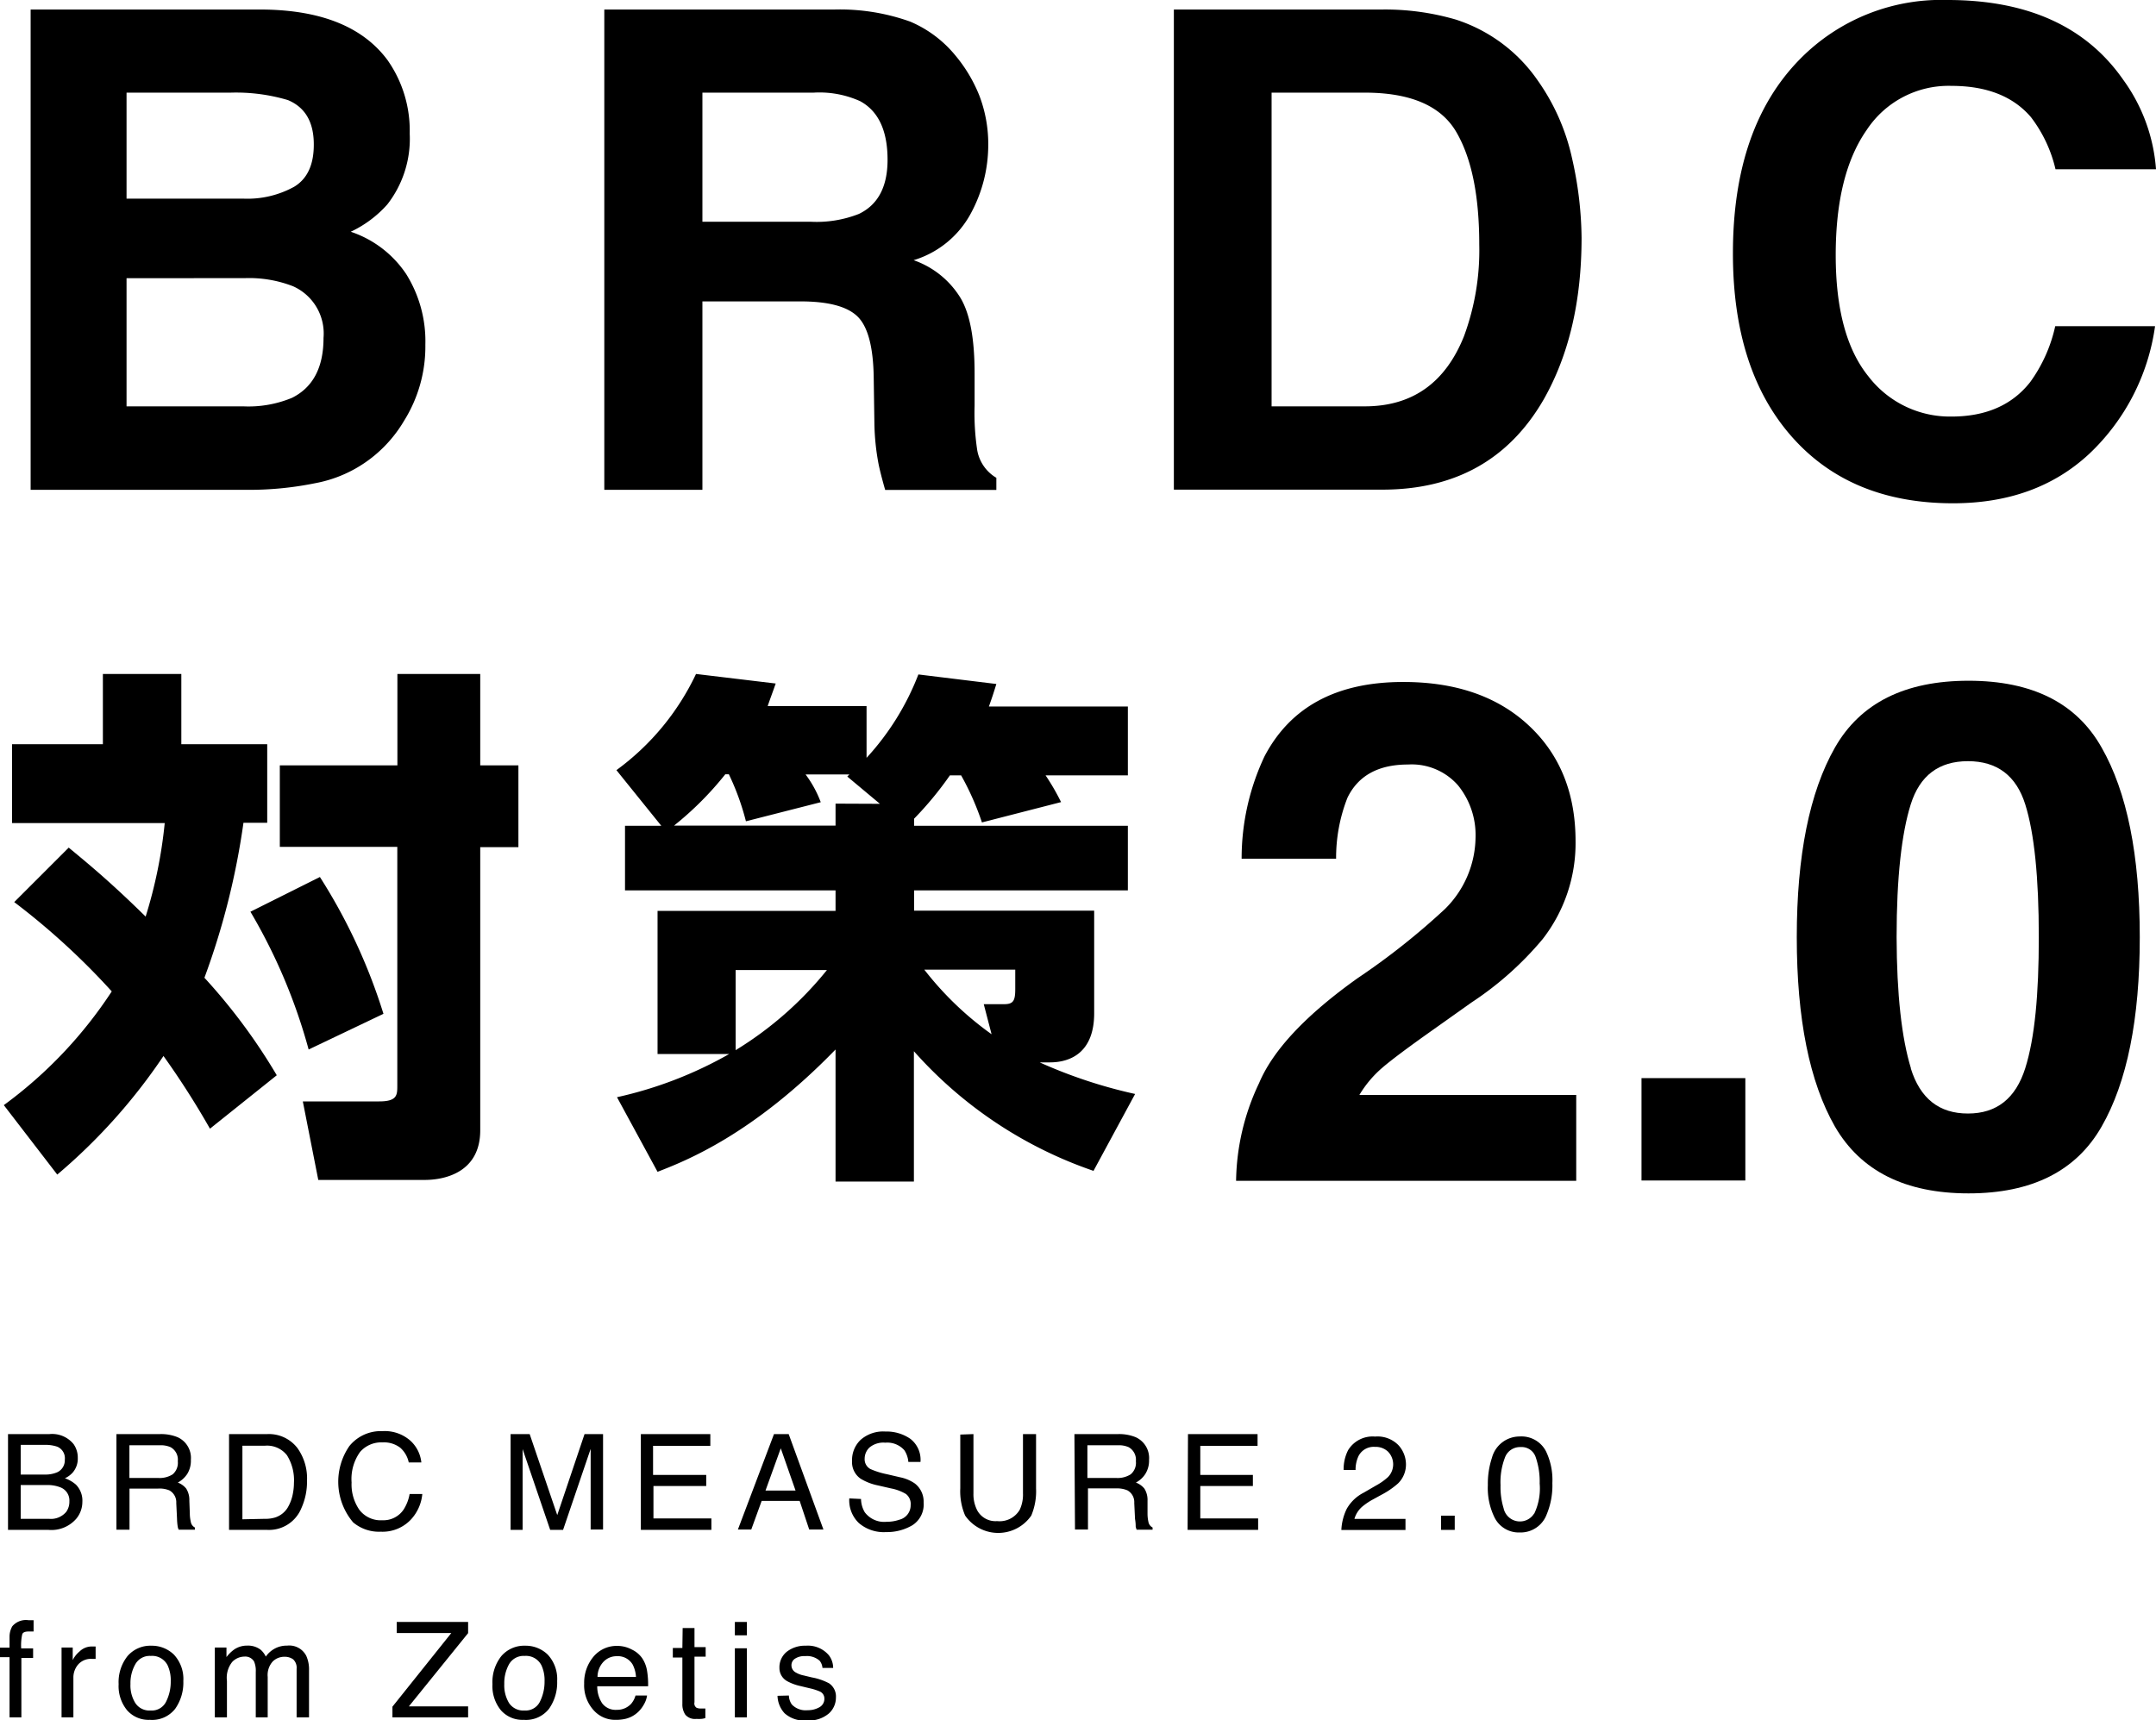 <svg xmlns="http://www.w3.org/2000/svg" viewBox="0 0 225.91 180.29"><title>header_logo</title><g id="レイヤー_2" data-name="レイヤー 2"><g id="header"><path d="M.84,150.31H5.18a2.89,2.89,0,0,1,2.53,1.05,2.45,2.45,0,0,1,.44,1.44,2.23,2.23,0,0,1-.54,1.55,2.5,2.5,0,0,1-.81.59,3.44,3.44,0,0,1,1.16.67,2.39,2.39,0,0,1,.67,1.81A2.76,2.76,0,0,1,8,159.17a3.44,3.44,0,0,1-2.91,1.18H.84Zm3.83,4.24A3.13,3.13,0,0,0,6,154.31,1.38,1.38,0,0,0,6.79,153,1.31,1.31,0,0,0,6,151.63a3.84,3.84,0,0,0-1.35-.19H2.17v3.11Zm.46,4.64a2.09,2.09,0,0,0,1.81-.73,1.82,1.82,0,0,0,.33-1.1,1.47,1.47,0,0,0-1-1.49,3.61,3.61,0,0,0-1.39-.22H2.17v3.54Z"/><path d="M12.2,150.31h4.56a4.56,4.56,0,0,1,1.86.33A2.38,2.38,0,0,1,20,153a2.63,2.63,0,0,1-.37,1.47,2.74,2.74,0,0,1-1,.92,2.06,2.06,0,0,1,.88.63,2.23,2.23,0,0,1,.33,1.27l.05,1.34a3.88,3.88,0,0,0,.1.86.81.81,0,0,0,.43.61v.23H18.73a1,1,0,0,1-.11-.33,6.41,6.41,0,0,1-.07-.8l-.08-1.67a1.42,1.42,0,0,0-.72-1.32,2.69,2.69,0,0,0-1.18-.19h-3v4.31H12.2Zm4.42,4.6a2.54,2.54,0,0,0,1.47-.38,1.59,1.59,0,0,0,.54-1.38,1.49,1.49,0,0,0-.76-1.47,2.51,2.51,0,0,0-1.08-.2H13.56v3.43Z"/><path d="M24,150.31h4a3.76,3.76,0,0,1,3.17,1.47,5.45,5.45,0,0,1,1,3.4,6.79,6.79,0,0,1-.59,2.89A3.66,3.66,0,0,1,28,160.35H24Zm3.75,8.88a3.46,3.46,0,0,0,1.11-.15,2.42,2.42,0,0,0,1.27-1,4.46,4.46,0,0,0,.57-1.56,5.79,5.79,0,0,0,.1-1.05,4.93,4.93,0,0,0-.73-2.9,2.64,2.64,0,0,0-2.33-1H25.4v7.71Z"/><path d="M43,151a3.59,3.59,0,0,1,1.15,2.28H42.83a2.84,2.84,0,0,0-.89-1.54,2.8,2.8,0,0,0-1.85-.56,2.94,2.94,0,0,0-2.36,1,4.87,4.87,0,0,0-.89,3.2,4.68,4.68,0,0,0,.81,2.86,2.81,2.81,0,0,0,2.41,1.1,2.55,2.55,0,0,0,2.25-1.15,4.46,4.46,0,0,0,.61-1.6h1.33a4.55,4.55,0,0,1-1.17,2.65,4.07,4.07,0,0,1-3.18,1.3A4.2,4.2,0,0,1,37,159.56a6.59,6.59,0,0,1-.39-8A4.24,4.24,0,0,1,40.07,150,4.06,4.06,0,0,1,43,151Z"/><path d="M53.5,150.31h2l2.89,8.49,2.86-8.49h1.94v10h-1.3v-5.93c0-.2,0-.54,0-1s0-1,0-1.52L59,160.35H57.65l-2.89-8.47v.31c0,.24,0,.62,0,1.12s0,.88,0,1.11v5.93H53.5Z"/><path d="M67.15,150.31h7.28v1.23h-6v3.05H74v1.16H68.47v3.4h6.07v1.2H67.15Z"/><path d="M81.1,150.31h1.54l3.64,10H84.79l-1-3H79.81l-1.09,3h-1.4Zm2.26,5.92-1.55-4.43-1.6,4.43Z"/><path d="M90.22,157.11a2.82,2.82,0,0,0,.39,1.39,2.54,2.54,0,0,0,2.3,1,4,4,0,0,0,1.34-.22,1.55,1.55,0,0,0,1.17-1.52,1.32,1.32,0,0,0-.49-1.17,4.8,4.8,0,0,0-1.58-.59L92,155.69A5.65,5.65,0,0,1,90.2,155a2.11,2.11,0,0,1-.92-1.87,2.93,2.93,0,0,1,.91-2.23,3.59,3.59,0,0,1,2.58-.86,4.4,4.4,0,0,1,2.61.76,2.77,2.77,0,0,1,1.07,2.43H95.18a2.65,2.65,0,0,0-.42-1.23,2.39,2.39,0,0,0-2-.79,2.27,2.27,0,0,0-1.66.51,1.62,1.62,0,0,0-.5,1.17,1.16,1.16,0,0,0,.6,1.08,8.34,8.34,0,0,0,1.76.55l1.37.32a4.16,4.16,0,0,1,1.52.64,2.4,2.4,0,0,1,.93,2,2.58,2.58,0,0,1-1.19,2.39,5.23,5.23,0,0,1-2.74.71,4,4,0,0,1-2.86-.95,3.3,3.3,0,0,1-1-2.58Z"/><path d="M102,150.31v6.21a3.67,3.67,0,0,0,.41,1.81,2.18,2.18,0,0,0,2.07,1.1,2.44,2.44,0,0,0,2.37-1.19,3.75,3.75,0,0,0,.34-1.72v-6.21h1.37V156a6.59,6.59,0,0,1-.5,2.85,4.21,4.21,0,0,1-6.93,0,6.43,6.43,0,0,1-.51-2.85v-5.64Z"/><path d="M112.58,150.31h4.57a4.56,4.56,0,0,1,1.86.33A2.39,2.39,0,0,1,120.4,153a2.63,2.63,0,0,1-.38,1.47,2.6,2.6,0,0,1-1,.92,2.1,2.1,0,0,1,.89.63,2.23,2.23,0,0,1,.33,1.27l0,1.34a4,4,0,0,0,.09.86.82.82,0,0,0,.44.61v.23h-1.67A1.82,1.82,0,0,1,119,160c0-.14,0-.41-.07-.8l-.08-1.67a1.41,1.41,0,0,0-.71-1.32A2.74,2.74,0,0,0,117,156h-3v4.31h-1.36Zm4.42,4.6a2.54,2.54,0,0,0,1.47-.38,1.57,1.57,0,0,0,.55-1.38,1.51,1.51,0,0,0-.76-1.47,2.51,2.51,0,0,0-1.08-.2h-3.24v3.43Z"/><path d="M124.48,150.31h7.29v1.23h-6v3.05h5.51v1.16h-5.51v3.4h6.06v1.2h-7.39Z"/><path d="M141.11,158.15a4.25,4.25,0,0,1,1.78-1.7l1.31-.76a6.21,6.21,0,0,0,1.24-.88,1.91,1.91,0,0,0,0-2.66,1.87,1.87,0,0,0-1.36-.5,1.78,1.78,0,0,0-1.75,1,3.35,3.35,0,0,0-.29,1.42h-1.25a4.35,4.35,0,0,1,.47-2.08,3,3,0,0,1,2.82-1.42,3.06,3.06,0,0,1,2.46.91,3,3,0,0,1,.78,2,2.77,2.77,0,0,1-.83,2,8.54,8.54,0,0,1-1.72,1.18l-.93.51a6.66,6.66,0,0,0-1.06.71,2.64,2.64,0,0,0-.86,1.32h5.35v1.16h-6.72A5.65,5.65,0,0,1,141.11,158.15Z"/><path d="M151,158.86h1.43v1.49H151Z"/><path d="M162,152.13a6.94,6.94,0,0,1,.66,3.31,7.91,7.91,0,0,1-.6,3.3,2.91,2.91,0,0,1-2.81,1.88,2.83,2.83,0,0,1-2.63-1.53,7,7,0,0,1-.72-3.44,8.65,8.65,0,0,1,.43-2.86,3,3,0,0,1,2.92-2.23A2.88,2.88,0,0,1,162,152.13Zm-1.24,6.52a6.13,6.13,0,0,0,.57-3.16,7.83,7.83,0,0,0-.41-2.74,1.55,1.55,0,0,0-1.59-1.08,1.68,1.68,0,0,0-1.6,1,7.15,7.15,0,0,0-.5,3,7.55,7.55,0,0,0,.32,2.41,1.75,1.75,0,0,0,3.21.54Z"/><path d="M1.29,170.45A1.87,1.87,0,0,1,3,169.82h.24l.28,0V171l-.28,0H3c-.37,0-.6.09-.67.29a5.36,5.36,0,0,0-.11,1.48H3.47v1H2.24V180H1v-6.31H0v-1H1v-1.15A2.21,2.21,0,0,1,1.29,170.45Z"/><path d="M6.45,172.68H7.62V174a2.73,2.73,0,0,1,.71-.9,1.82,1.82,0,0,1,1.29-.53h.12l.28,0v1.3l-.21,0h-.2a1.77,1.77,0,0,0-1.43.6,2.08,2.08,0,0,0-.49,1.37V180H6.45Z"/><path d="M18.21,173.41a3.74,3.74,0,0,1,1,2.78,4.77,4.77,0,0,1-.86,2.92,3.07,3.07,0,0,1-2.65,1.15,3,3,0,0,1-2.38-1,4,4,0,0,1-.89-2.74,4.39,4.39,0,0,1,.93-2.94,3.15,3.15,0,0,1,2.5-1.09A3.32,3.32,0,0,1,18.21,173.41Zm-.77,4.87a4.65,4.65,0,0,0,.45-2.06,3.74,3.74,0,0,0-.32-1.66,1.81,1.81,0,0,0-1.77-1,1.72,1.72,0,0,0-1.62.87,4,4,0,0,0-.51,2.07,3.49,3.49,0,0,0,.51,2,1.76,1.76,0,0,0,1.6.78A1.67,1.67,0,0,0,17.44,178.28Z"/><path d="M22.51,172.68h1.22v1a3.8,3.8,0,0,1,.79-.78,2.35,2.35,0,0,1,1.38-.42,2.18,2.18,0,0,1,1.41.43,2.22,2.22,0,0,1,.54.72,2.74,2.74,0,0,1,1-.87,2.66,2.66,0,0,1,1.24-.28,2,2,0,0,1,2,1.07,3.46,3.46,0,0,1,.29,1.54V180H31.08v-5.08a1.21,1.21,0,0,0-.36-1,1.5,1.5,0,0,0-.9-.27,1.72,1.72,0,0,0-1.24.49,2.12,2.12,0,0,0-.53,1.62V180H26.8v-4.77a2.47,2.47,0,0,0-.18-1.09,1.07,1.07,0,0,0-1-.51,1.8,1.8,0,0,0-1.27.54,2.64,2.64,0,0,0-.57,2V180H22.51Z"/><path d="M41.12,178.88l6.17-7.72H41.57V170h7.48v1.17l-6.21,7.68h6.21V180H41.12Z"/><path d="M57.38,173.41a3.74,3.74,0,0,1,1,2.78,4.77,4.77,0,0,1-.86,2.92,3.07,3.07,0,0,1-2.65,1.15,3,3,0,0,1-2.38-1,4,4,0,0,1-.89-2.74,4.39,4.39,0,0,1,.93-2.94,3.15,3.15,0,0,1,2.5-1.09A3.32,3.32,0,0,1,57.38,173.41Zm-.77,4.87a4.65,4.65,0,0,0,.45-2.06,3.74,3.74,0,0,0-.32-1.66,1.81,1.81,0,0,0-1.77-1,1.75,1.75,0,0,0-1.63.87,4.07,4.07,0,0,0-.5,2.07,3.57,3.57,0,0,0,.5,2,1.79,1.79,0,0,0,1.61.78A1.67,1.67,0,0,0,56.61,178.28Z"/><path d="M66.2,172.89a2.73,2.73,0,0,1,1.11.94,3.34,3.34,0,0,1,.49,1.29,8.78,8.78,0,0,1,.11,1.62H62.58a3.19,3.19,0,0,0,.52,1.79,1.76,1.76,0,0,0,1.52.68,2,2,0,0,0,1.52-.64,2.29,2.29,0,0,0,.45-.86H67.8a2.48,2.48,0,0,1-.31.9,3.3,3.3,0,0,1-.61.81,2.91,2.91,0,0,1-1.37.74,4.4,4.4,0,0,1-1,.1,3,3,0,0,1-2.3-1,3.88,3.88,0,0,1-1-2.79,4.24,4.24,0,0,1,1-2.86,3.16,3.16,0,0,1,2.49-1.1A3.2,3.2,0,0,1,66.2,172.89Zm.44,2.87a3.26,3.26,0,0,0-.34-1.28,1.79,1.79,0,0,0-1.68-.89,1.88,1.88,0,0,0-1.41.61,2.32,2.32,0,0,0-.6,1.56Z"/><path d="M71.53,170.64h1.24v2h1.17v1H72.77v4.78A.53.53,0,0,0,73,179a1.15,1.15,0,0,0,.48.07h.19l.24,0v1a1.56,1.56,0,0,1-.44.09,3.68,3.68,0,0,1-.49,0,1.33,1.33,0,0,1-1.17-.44,1.92,1.92,0,0,1-.31-1.14v-4.85h-1v-1h1Z"/><path d="M77,170h1.26v1.4H77Zm0,2.76h1.26V180H77Z"/><path d="M82.66,177.71a1.72,1.72,0,0,0,.31.94,2,2,0,0,0,1.65.6,2.42,2.42,0,0,0,1.22-.3,1,1,0,0,0,.54-.92.8.8,0,0,0-.43-.72,5.67,5.67,0,0,0-1.07-.35l-1-.24a5.2,5.2,0,0,1-1.41-.52,1.57,1.57,0,0,1-.8-1.38,2.1,2.1,0,0,1,.76-1.69,3.08,3.08,0,0,1,2-.64,2.88,2.88,0,0,1,2.42,1,2.2,2.2,0,0,1,.45,1.33H86.18a1.36,1.36,0,0,0-.3-.76,2,2,0,0,0-1.5-.48,1.79,1.79,0,0,0-1.08.27.81.81,0,0,0-.37.7.85.85,0,0,0,.48.76,2.62,2.62,0,0,0,.82.3l.83.2a6.3,6.3,0,0,1,1.81.62,1.66,1.66,0,0,1,.72,1.49,2.23,2.23,0,0,1-.75,1.68,3.19,3.19,0,0,1-2.29.72,3.07,3.07,0,0,1-2.34-.75,2.8,2.8,0,0,1-.74-1.83Z"/><path d="M40.62,6.32A12.85,12.85,0,0,1,42.93,14a11.2,11.2,0,0,1-2.34,7.42,11.84,11.84,0,0,1-3.84,2.87,11.26,11.26,0,0,1,5.82,4.45,13.27,13.27,0,0,1,2,7.38,14.7,14.7,0,0,1-2.24,8,13.84,13.84,0,0,1-3.57,4A13.61,13.61,0,0,1,33,50.65a34.61,34.61,0,0,1-7.12.69H3.21V1H27.56Q36.77,1.1,40.62,6.32ZM13.26,9.71V20.82H25.51a10.12,10.12,0,0,0,5.32-1.25q2.06-1.25,2.05-4.43c0-2.35-.9-3.89-2.71-4.65a19.07,19.07,0,0,0-6-.78Zm0,19.45V42.59H25.49a11.88,11.88,0,0,0,5.1-.89q3.31-1.64,3.31-6.29A5.42,5.42,0,0,0,30.7,30a12.69,12.69,0,0,0-5-.85Z"/><path d="M95.36,2.26a12.34,12.34,0,0,1,4.72,3.52A15.53,15.53,0,0,1,102.61,10a14.19,14.19,0,0,1,.94,5.3,15.05,15.05,0,0,1-1.82,7.06,10.13,10.13,0,0,1-6,4.91,9.37,9.37,0,0,1,4.94,4c1,1.72,1.45,4.34,1.45,7.88v3.38a25.88,25.88,0,0,0,.28,4.68,4.2,4.2,0,0,0,2,2.87v1.27H92.75q-.48-1.68-.69-2.7a24.84,24.84,0,0,1-.44-4.34l-.07-4.69q-.06-4.81-1.67-6.42t-6-1.61H73.6V51.34H63.32V1H87.41A21.88,21.88,0,0,1,95.36,2.26ZM73.6,9.71V23.24H84.93A12.05,12.05,0,0,0,90,22.42q3-1.44,3-5.67,0-4.59-2.88-6.15a10.38,10.38,0,0,0-4.87-.89Z"/><path d="M152.54,2.05a16.62,16.62,0,0,1,8.59,6.39,22.39,22.39,0,0,1,3.59,8.14,38.84,38.84,0,0,1,1,8.34q0,10-4,17-5.47,9.41-16.9,9.4H123V1h21.72A26.42,26.42,0,0,1,152.54,2.05Zm-19.3,7.66V42.59H143q7.46,0,10.4-7.35A26,26,0,0,0,155,25.63q0-7.68-2.41-11.8T143,9.71Z"/><path d="M188.58,6.22A20.74,20.74,0,0,1,204.07,0q12.57,0,18.39,8.34a18.19,18.19,0,0,1,3.45,9.4H215.38a14.3,14.3,0,0,0-2.58-5.47Q210,9,204.47,9a10.28,10.28,0,0,0-8.88,4.63q-3.24,4.64-3.24,13.11t3.42,12.7a10.76,10.76,0,0,0,8.71,4.22c3.61,0,6.37-1.21,8.26-3.63a15.73,15.73,0,0,0,2.61-5.84h10.46a22.69,22.69,0,0,1-6.92,13.4q-5.56,5.16-14.25,5.16-10.75,0-16.91-7t-6.15-19.21Q181.58,13.36,188.58,6.22Z"/><path d="M7.2,88.84c1.9,1.57,4.37,3.59,8.06,7.23a49.08,49.08,0,0,0,2-9.8h-16V78h9.52V70.64H19V78h9v8.24H25.51a77.89,77.89,0,0,1-4.09,16.24A60.9,60.9,0,0,1,29,112.7L22,118.3a86.67,86.67,0,0,0-4.87-7.62A60.2,60.2,0,0,1,6,123.11l-5.6-7.28a45.81,45.81,0,0,0,11.31-11.92A74.76,74.76,0,0,0,1.49,94.55Zm26.32,3.08a59.43,59.43,0,0,1,6.66,14.34L32.34,110a58.7,58.7,0,0,0-6.1-14.44Zm16.8-21.28v9.58h4v8.57h-4v29.68c0,4.36-3.64,5.2-5.82,5.2H33.35l-1.62-8.23h8c1.9,0,1.9-.67,1.9-1.68v-25H29.32V80.22H41.64V70.64Z"/><path d="M95.78,86.55h22.4v6.77H95.78v2.13h18.87V106.2c0,4-2.35,5.15-4.65,5.15h-1.06a51.21,51.21,0,0,0,10,3.31l-4.36,8.06a44.39,44.39,0,0,1-18.82-12.54v13.66H87.55V110c-8.74,9-15.79,11.7-18.65,12.82L64.65,115a42.13,42.13,0,0,0,11.76-4.53H68.9v-15H87.55V93.32H65.49V86.55h3.8l-4.7-5.83a26.49,26.49,0,0,0,8.34-10.08l8.35,1c-.39,1.12-.51,1.4-.84,2.36H90.8v5.43a27.5,27.5,0,0,0,5.43-8.74l8.17,1c-.33,1.07-.44,1.4-.78,2.36h14.56v7.22h-8.62a23.8,23.8,0,0,1,1.62,2.8l-8.29,2.13a28.53,28.53,0,0,0-2.18-4.93H99.53a35.77,35.77,0,0,1-3.75,4.54Zm-3.58-2.3-3.42-2.86.22-.22H84.41A11.66,11.66,0,0,1,86,84.08l-7.84,2a26.35,26.35,0,0,0-1.79-4.93H76a33.8,33.8,0,0,1-5.37,5.38H87.55v-2.3ZM77.08,101.67v8.4a37.1,37.1,0,0,0,9.57-8.4Zm26,3.58h2.13c1,0,1.17-.39,1.17-1.62v-2H96.85a33.58,33.58,0,0,0,7.05,6.77Z"/><path d="M131.93,113.52q2.19-5.2,10.33-11a74.12,74.12,0,0,0,9.15-7.25,10.71,10.71,0,0,0,3.2-7.46,8.27,8.27,0,0,0-1.83-5.49,6.45,6.45,0,0,0-5.24-2.19q-4.66,0-6.35,3.48A17.19,17.19,0,0,0,140,90H130.1a25.07,25.07,0,0,1,2.4-10.73q4.09-7.8,14.55-7.79,8.26,0,13.15,4.57t4.89,12.12a16.37,16.37,0,0,1-3.45,10.26,34.11,34.11,0,0,1-7.45,6.64l-4.1,2.91c-2.56,1.81-4.32,3.13-5.26,3.94a11.64,11.64,0,0,0-2.39,2.84h22.72v9H129.52A24.51,24.51,0,0,1,131.93,113.52Z"/><path d="M172,113h10.88v10.73H172Z"/><path d="M220.21,78.35q4,7,4,19.88t-4,19.85q-4,7-13.94,7t-14-7q-4-7-4-19.85t4-19.88q4-7,14-7T220.21,78.35Zm-20,33.61q1.47,4.76,6,4.75c3,0,5-1.58,6-4.75s1.42-7.75,1.42-13.73q0-9.41-1.42-13.92c-.94-3-2.94-4.53-6-4.53s-5.05,1.51-6,4.53-1.48,7.65-1.48,13.92Q198.76,107.2,200.24,112Z"/></g></g></svg>
